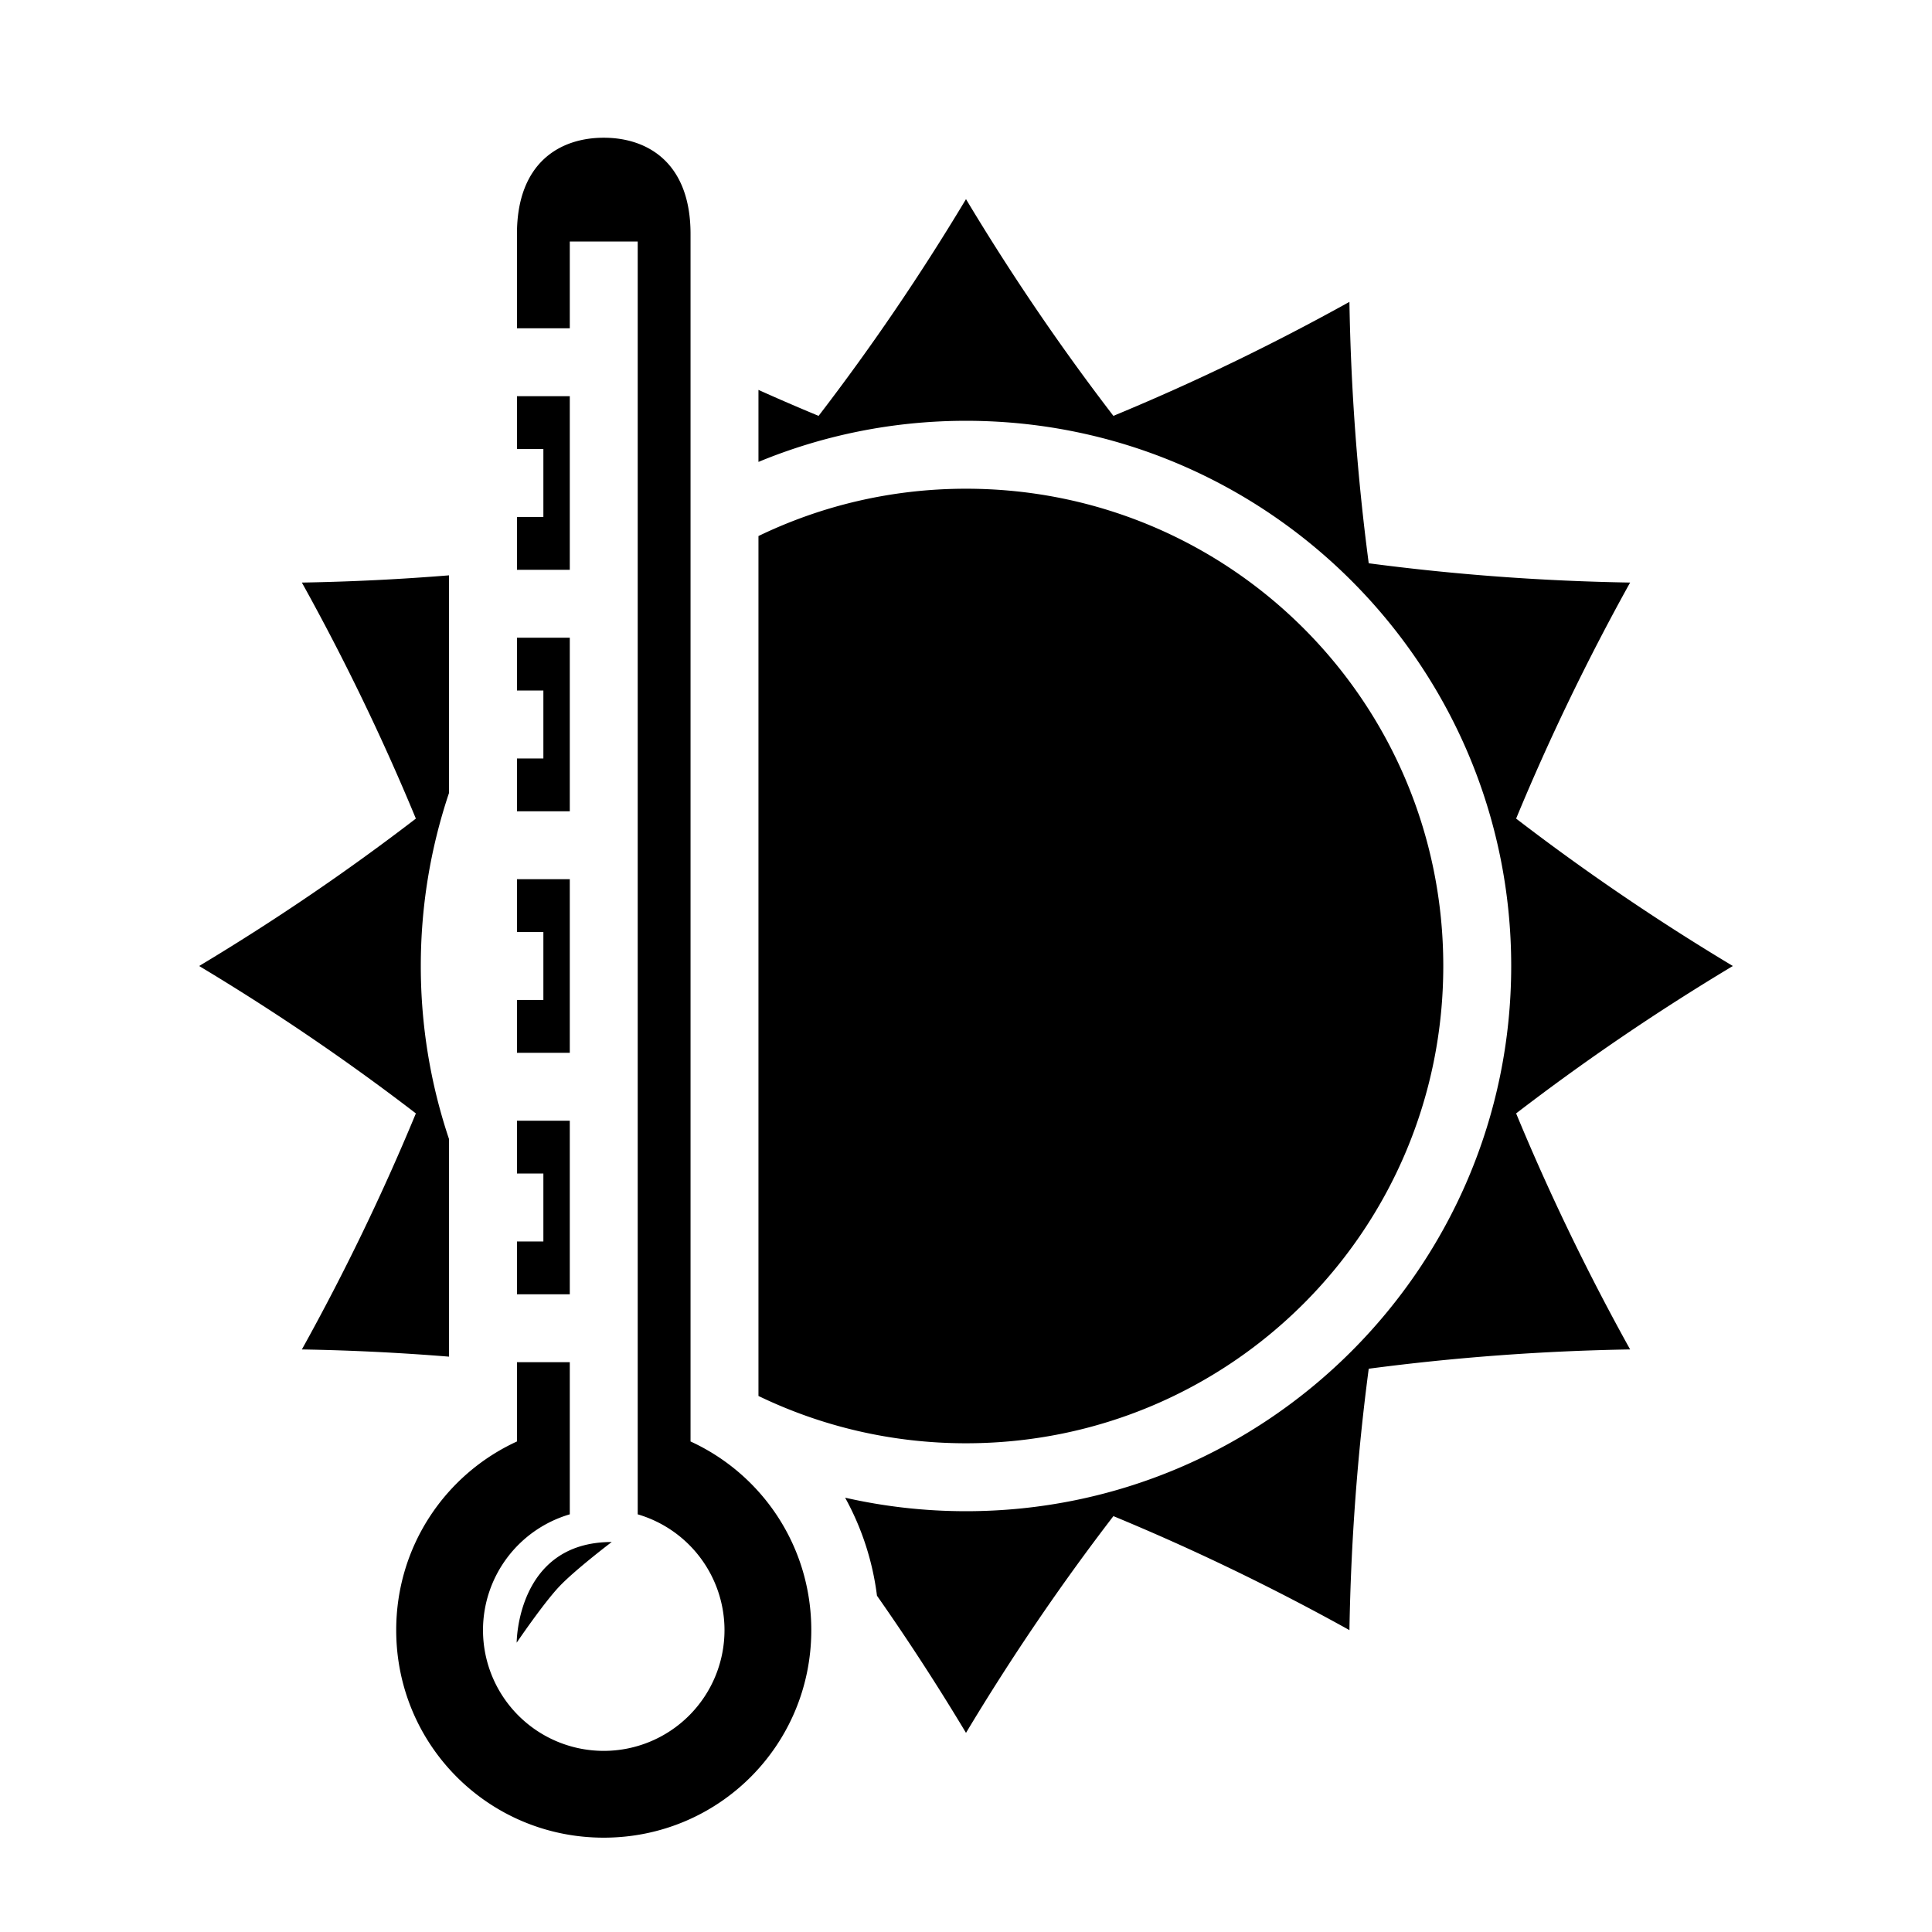 <?xml version="1.0" encoding="utf-8"?>
<!-- Generator: www.svgicons.com -->
<svg xmlns="http://www.w3.org/2000/svg" width="800" height="800" viewBox="0 0 512 512">
<path fill="currentColor" d="M160 36.5c-11.688 0-23 6.674-23 25.5v25h14V64h18v337.313A32 32 0 0 1 192 432a32 32 0 0 1-32 32a32 32 0 0 1-32-32a32 32 0 0 1 23-30.688V361h-14v21h.01c-18.926 8.673-32.01 27.74-32.01 50c0 30.482 24.518 55 55 55s55-24.518 55-55c0-22.26-13.084-41.327-32.01-50h.01V62c0-18.826-11.313-25.5-23-25.5m96 16.273c-12.063 20.105-25.092 39.243-39.064 57.438A587 587 0 0 1 201 103.329v19.082c16.962-7.01 35.53-10.894 55-10.894c79.69 0 144.484 64.794 144.484 144.484S335.69 400.485 256 400.485c-11.006 0-21.727-1.24-32.033-3.582a72.4 72.4 0 0 1 8.44 25.975A611 611 0 0 1 256 459.228c12.063-20.105 25.092-39.243 39.064-57.438c21.198 8.77 42.05 18.83 62.55 30.21c.394-23.442 2.11-46.53 5.113-69.273A607 607 0 0 1 432 357.613c-11.38-20.5-21.44-41.35-30.21-62.55c18.194-13.97 37.332-27 57.437-39.063c-20.105-12.063-39.243-25.092-57.438-39.064c8.77-21.198 18.83-42.05 30.21-62.55c-23.442-.394-46.53-2.11-69.273-5.113A607 607 0 0 1 357.612 80c-20.5 11.38-41.35 21.44-62.55 30.21c-13.97-18.194-27-37.332-39.063-57.437zM137 105v14h7v18h-7v14h14v-46zm119 24.516c-19.728 0-38.376 4.514-55 12.54v227.89c16.624 8.024 35.272 12.538 55 12.538c69.962 0 126.484-56.522 126.484-126.484S325.962 129.516 256 129.516M119 152.47a610 610 0 0 1-39 1.917c11.38 20.5 21.44 41.35 30.21 62.55c-18.194 13.97-37.332 27-57.437 39.063c20.105 12.063 39.243 25.092 57.438 39.064c-8.77 21.198-18.83 42.05-30.21 62.55c13.112.22 26.11.87 39 1.913v-57.644A143.8 143.8 0 0 1 111.517 256a143.8 143.8 0 0 1 7.484-45.88zM137 169v14h7v18h-7v14h14v-46zm0 64v14h7v18h-7v14h14v-46zm0 64v14h7v18h-7v14h14v-46zm25.11 111.648c-25.186 0-25.186 26.678-25.186 26.678s7.05-10.4 11.31-14.904c4.195-4.435 13.877-11.774 13.877-11.774z"/>
</svg>